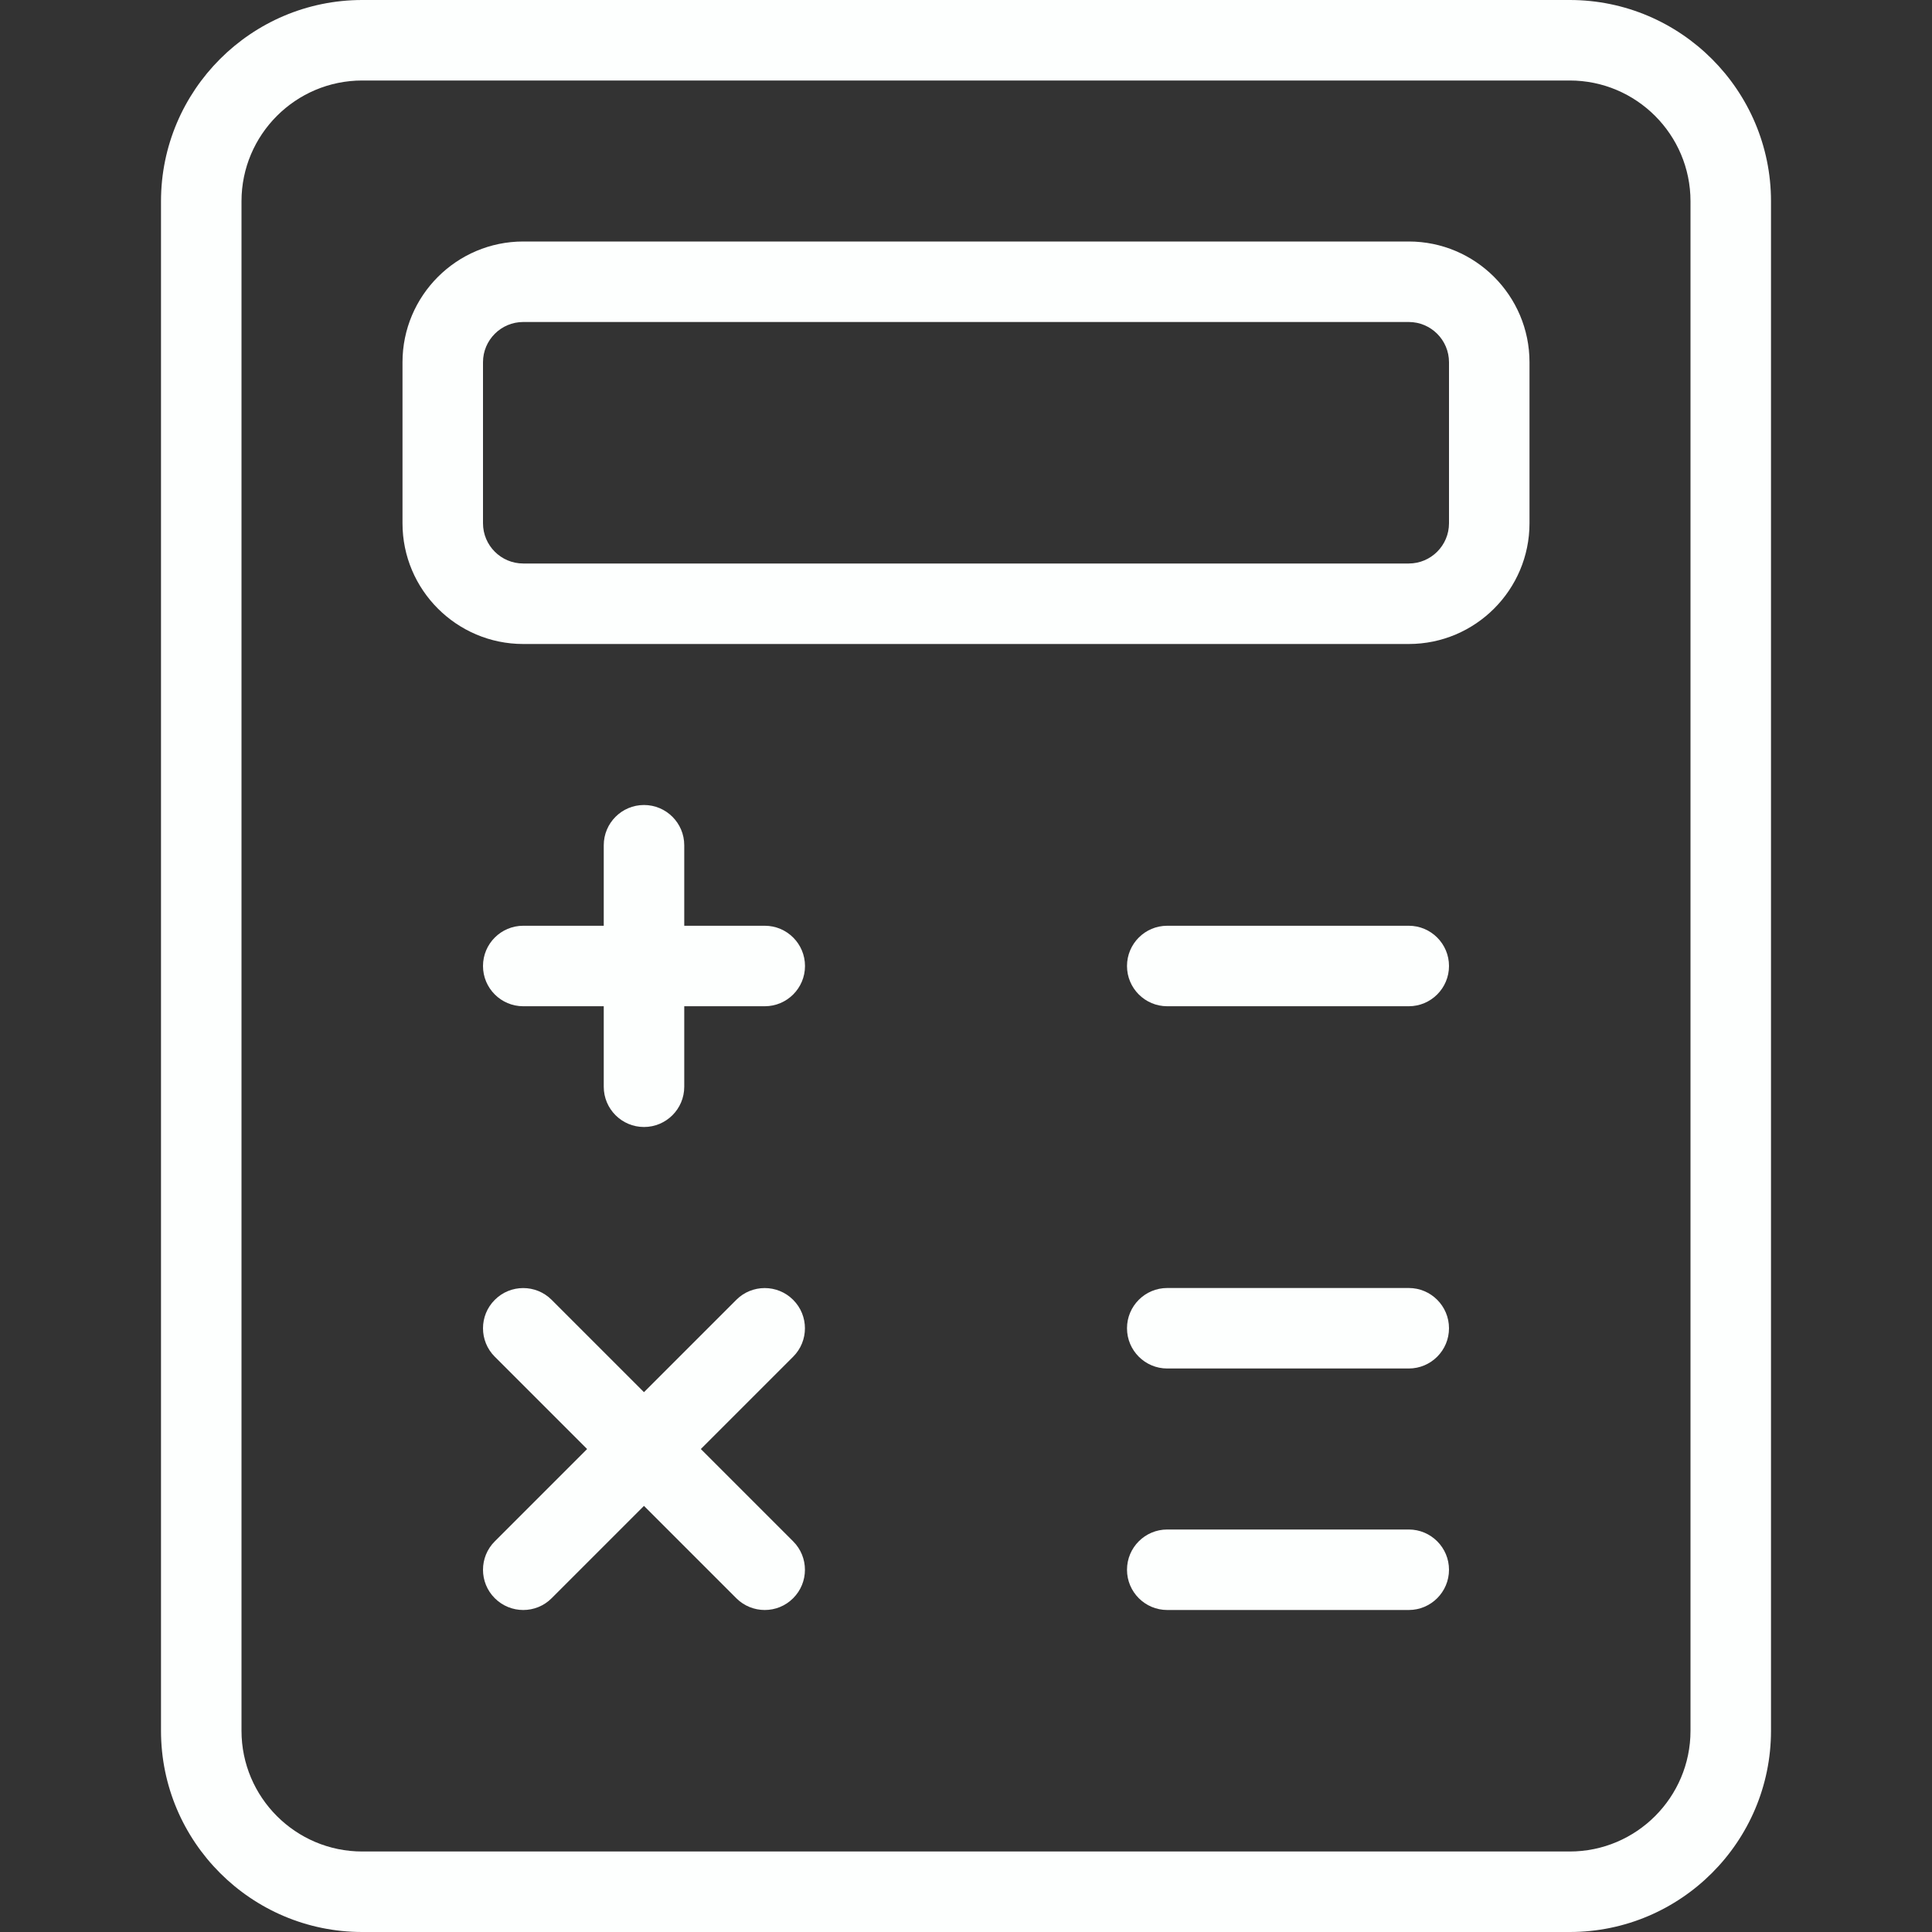 <svg width="30" height="30" viewBox="0 0 30 30" fill="none" xmlns="http://www.w3.org/2000/svg">
<rect x="0" y="0" width="30" height="30" fill="#333333" stroke="none"/>
<g clip-path="url(#clip0_3225_12053)">
<path d="M24.375 30H5.625C3.902 30 2.5 28.598 2.5 26.875V3.125C2.5 1.403 3.902 0 5.625 0H24.375C26.098 0 27.5 1.403 27.5 3.125V26.875C27.5 28.598 26.098 30 24.375 30ZM5.625 1.25C4.591 1.25 3.75 2.091 3.75 3.125V26.875C3.75 27.909 4.591 28.75 5.625 28.75H24.375C25.409 28.75 26.25 27.909 26.25 26.875V3.125C26.25 2.091 25.409 1.25 24.375 1.25H5.625Z" fill="#FDFFFE"/>
<path d="M21.875 10H8.125C7.091 10 6.25 9.159 6.25 8.125V5.625C6.25 4.591 7.091 3.75 8.125 3.75H21.875C22.909 3.75 23.75 4.591 23.75 5.625V8.125C23.75 9.159 22.909 10 21.875 10ZM8.125 5C7.78 5 7.5 5.28 7.5 5.625V8.125C7.5 8.47 7.78 8.75 8.125 8.75H21.875C22.22 8.75 22.5 8.47 22.5 8.125V5.625C22.5 5.28 22.22 5 21.875 5H8.125Z" fill="#FDFFFE"/>
<path d="M10 17.5C9.655 17.5 9.375 17.22 9.375 16.875V13.125C9.375 12.78 9.655 12.5 10 12.5C10.345 12.5 10.625 12.78 10.625 13.125V16.875C10.625 17.22 10.345 17.5 10 17.5Z" fill="#FDFFFE"/>
<path d="M11.875 15.625H8.125C7.78 15.625 7.5 15.345 7.5 15C7.5 14.655 7.78 14.375 8.125 14.375H11.875C12.22 14.375 12.5 14.655 12.5 15C12.5 15.345 12.22 15.625 11.875 15.625Z" fill="#FDFFFE"/>
<path d="M21.875 15.625H18.125C17.78 15.625 17.5 15.345 17.5 15C17.5 14.655 17.78 14.375 18.125 14.375H21.875C22.22 14.375 22.5 14.655 22.5 15C22.5 15.345 22.22 15.625 21.875 15.625Z" fill="#FDFFFE"/>
<path d="M21.875 21.25H18.125C17.78 21.25 17.5 20.97 17.5 20.625C17.5 20.28 17.78 20 18.125 20H21.875C22.22 20 22.5 20.28 22.5 20.625C22.5 20.97 22.22 21.25 21.875 21.25Z" fill="#FDFFFE"/>
<path d="M21.875 25H18.125C17.78 25 17.5 24.72 17.5 24.375C17.5 24.03 17.78 23.75 18.125 23.75H21.875C22.22 23.75 22.5 24.03 22.5 24.375C22.5 24.72 22.22 25 21.875 25Z" fill="#FDFFFE"/>
<path d="M8.125 25C7.965 25 7.805 24.939 7.683 24.817C7.439 24.574 7.439 24.177 7.683 23.934L11.433 20.184C11.676 19.94 12.073 19.94 12.316 20.184C12.56 20.427 12.56 20.824 12.316 21.067L8.566 24.817C8.445 24.939 8.285 25 8.125 25V25Z" fill="#FDFFFE"/>
<path d="M11.875 25C11.715 25 11.555 24.939 11.433 24.817L7.683 21.067C7.439 20.824 7.439 20.427 7.683 20.184C7.926 19.94 8.323 19.94 8.566 20.184L12.316 23.934C12.56 24.177 12.56 24.574 12.316 24.817C12.195 24.939 12.035 25 11.875 25V25Z" fill="#FDFFFE"/>
</g>
<defs>
<clipPath id="clip0_3225_12053">
<rect width="30" height="30" fill="white"/>
</clipPath>
</defs>
</svg>
